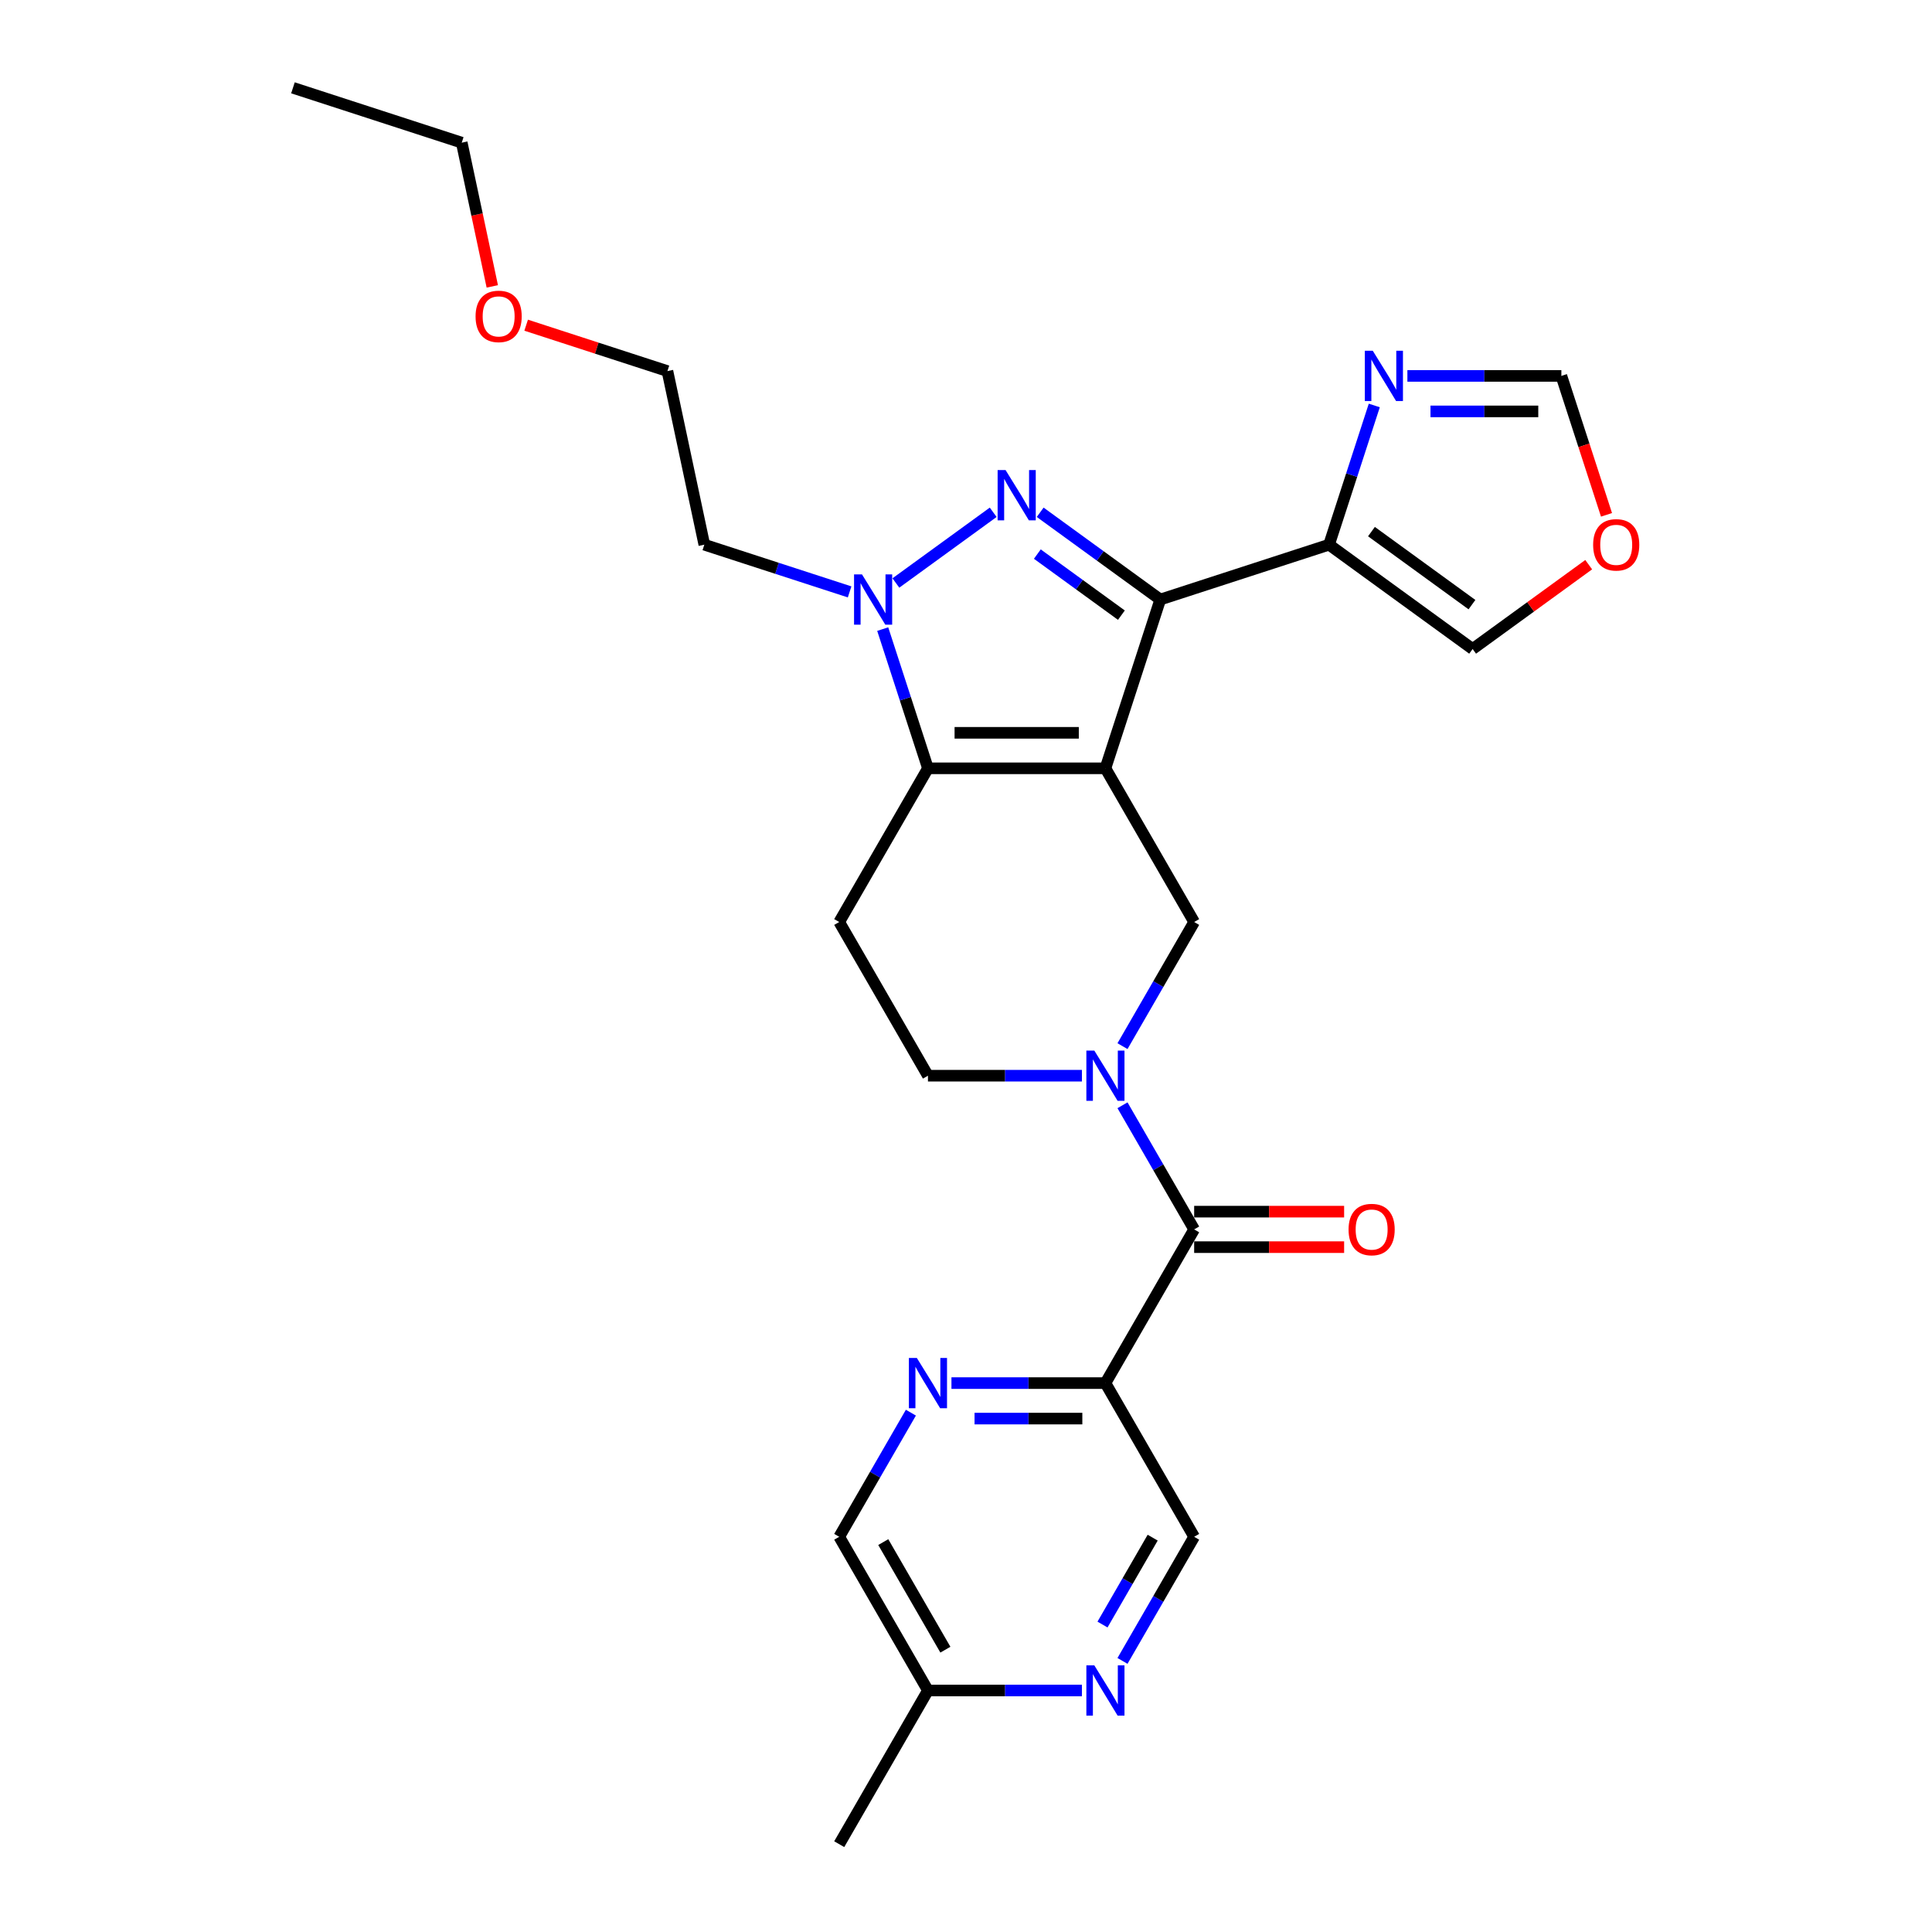 <?xml version='1.0' encoding='iso-8859-1'?>
<svg version='1.1' baseProfile='full'
              xmlns='http://www.w3.org/2000/svg'
                      xmlns:rdkit='http://www.rdkit.org/xml'
                      xmlns:xlink='http://www.w3.org/1999/xlink'
                  xml:space='preserve'
width='1000px' height='1000px' viewBox='0 0 1000 1000'>
<!-- END OF HEADER -->
<rect style='opacity:1.0;fill:#FFFFFF;stroke:none' width='1000' height='1000' x='0' y='0'> </rect>
<path class='bond-0' d='M 572.167,397.679 L 600.553,310.316' style='fill:none;fill-rule:evenodd;stroke:#000000;stroke-width:6px;stroke-linecap:butt;stroke-linejoin:miter;stroke-opacity:1' />
<path class='bond-2' d='M 572.167,397.679 L 480.308,397.679' style='fill:none;fill-rule:evenodd;stroke:#000000;stroke-width:6px;stroke-linecap:butt;stroke-linejoin:miter;stroke-opacity:1' />
<path class='bond-2' d='M 558.388,379.307 L 494.086,379.307' style='fill:none;fill-rule:evenodd;stroke:#000000;stroke-width:6px;stroke-linecap:butt;stroke-linejoin:miter;stroke-opacity:1' />
<path class='bond-5' d='M 572.167,397.679 L 618.096,477.232' style='fill:none;fill-rule:evenodd;stroke:#000000;stroke-width:6px;stroke-linecap:butt;stroke-linejoin:miter;stroke-opacity:1' />
<path class='bond-1' d='M 600.553,310.316 L 569.476,287.738' style='fill:none;fill-rule:evenodd;stroke:#000000;stroke-width:6px;stroke-linecap:butt;stroke-linejoin:miter;stroke-opacity:1' />
<path class='bond-1' d='M 569.476,287.738 L 538.399,265.159' style='fill:none;fill-rule:evenodd;stroke:#0000FF;stroke-width:6px;stroke-linecap:butt;stroke-linejoin:miter;stroke-opacity:1' />
<path class='bond-1' d='M 580.431,318.406 L 558.677,302.601' style='fill:none;fill-rule:evenodd;stroke:#000000;stroke-width:6px;stroke-linecap:butt;stroke-linejoin:miter;stroke-opacity:1' />
<path class='bond-1' d='M 558.677,302.601 L 536.924,286.796' style='fill:none;fill-rule:evenodd;stroke:#0000FF;stroke-width:6px;stroke-linecap:butt;stroke-linejoin:miter;stroke-opacity:1' />
<path class='bond-7' d='M 600.553,310.316 L 687.916,281.93' style='fill:none;fill-rule:evenodd;stroke:#000000;stroke-width:6px;stroke-linecap:butt;stroke-linejoin:miter;stroke-opacity:1' />
<path class='bond-27' d='M 514.075,265.159 L 463.708,301.753' style='fill:none;fill-rule:evenodd;stroke:#0000FF;stroke-width:6px;stroke-linecap:butt;stroke-linejoin:miter;stroke-opacity:1' />
<path class='bond-3' d='M 480.308,397.679 L 468.601,361.65' style='fill:none;fill-rule:evenodd;stroke:#000000;stroke-width:6px;stroke-linecap:butt;stroke-linejoin:miter;stroke-opacity:1' />
<path class='bond-3' d='M 468.601,361.65 L 456.894,325.62' style='fill:none;fill-rule:evenodd;stroke:#0000FF;stroke-width:6px;stroke-linecap:butt;stroke-linejoin:miter;stroke-opacity:1' />
<path class='bond-10' d='M 480.308,397.679 L 434.378,477.232' style='fill:none;fill-rule:evenodd;stroke:#000000;stroke-width:6px;stroke-linecap:butt;stroke-linejoin:miter;stroke-opacity:1' />
<path class='bond-19' d='M 439.759,306.364 L 402.159,294.147' style='fill:none;fill-rule:evenodd;stroke:#0000FF;stroke-width:6px;stroke-linecap:butt;stroke-linejoin:miter;stroke-opacity:1' />
<path class='bond-19' d='M 402.159,294.147 L 364.558,281.93' style='fill:none;fill-rule:evenodd;stroke:#000000;stroke-width:6px;stroke-linecap:butt;stroke-linejoin:miter;stroke-opacity:1' />
<path class='bond-4' d='M 581.002,541.48 L 599.549,509.356' style='fill:none;fill-rule:evenodd;stroke:#0000FF;stroke-width:6px;stroke-linecap:butt;stroke-linejoin:miter;stroke-opacity:1' />
<path class='bond-4' d='M 599.549,509.356 L 618.096,477.232' style='fill:none;fill-rule:evenodd;stroke:#000000;stroke-width:6px;stroke-linecap:butt;stroke-linejoin:miter;stroke-opacity:1' />
<path class='bond-6' d='M 581.002,572.088 L 599.549,604.212' style='fill:none;fill-rule:evenodd;stroke:#0000FF;stroke-width:6px;stroke-linecap:butt;stroke-linejoin:miter;stroke-opacity:1' />
<path class='bond-6' d='M 599.549,604.212 L 618.096,636.336' style='fill:none;fill-rule:evenodd;stroke:#000000;stroke-width:6px;stroke-linecap:butt;stroke-linejoin:miter;stroke-opacity:1' />
<path class='bond-13' d='M 560.005,556.784 L 520.156,556.784' style='fill:none;fill-rule:evenodd;stroke:#0000FF;stroke-width:6px;stroke-linecap:butt;stroke-linejoin:miter;stroke-opacity:1' />
<path class='bond-13' d='M 520.156,556.784 L 480.308,556.784' style='fill:none;fill-rule:evenodd;stroke:#000000;stroke-width:6px;stroke-linecap:butt;stroke-linejoin:miter;stroke-opacity:1' />
<path class='bond-8' d='M 618.096,636.336 L 572.167,715.889' style='fill:none;fill-rule:evenodd;stroke:#000000;stroke-width:6px;stroke-linecap:butt;stroke-linejoin:miter;stroke-opacity:1' />
<path class='bond-18' d='M 618.096,645.522 L 656.907,645.522' style='fill:none;fill-rule:evenodd;stroke:#000000;stroke-width:6px;stroke-linecap:butt;stroke-linejoin:miter;stroke-opacity:1' />
<path class='bond-18' d='M 656.907,645.522 L 695.717,645.522' style='fill:none;fill-rule:evenodd;stroke:#FF0000;stroke-width:6px;stroke-linecap:butt;stroke-linejoin:miter;stroke-opacity:1' />
<path class='bond-18' d='M 618.096,627.15 L 656.907,627.15' style='fill:none;fill-rule:evenodd;stroke:#000000;stroke-width:6px;stroke-linecap:butt;stroke-linejoin:miter;stroke-opacity:1' />
<path class='bond-18' d='M 656.907,627.15 L 695.717,627.15' style='fill:none;fill-rule:evenodd;stroke:#FF0000;stroke-width:6px;stroke-linecap:butt;stroke-linejoin:miter;stroke-opacity:1' />
<path class='bond-9' d='M 687.916,281.93 L 699.623,245.9' style='fill:none;fill-rule:evenodd;stroke:#000000;stroke-width:6px;stroke-linecap:butt;stroke-linejoin:miter;stroke-opacity:1' />
<path class='bond-9' d='M 699.623,245.9 L 711.329,209.871' style='fill:none;fill-rule:evenodd;stroke:#0000FF;stroke-width:6px;stroke-linecap:butt;stroke-linejoin:miter;stroke-opacity:1' />
<path class='bond-15' d='M 687.916,281.93 L 762.231,335.924' style='fill:none;fill-rule:evenodd;stroke:#000000;stroke-width:6px;stroke-linecap:butt;stroke-linejoin:miter;stroke-opacity:1' />
<path class='bond-15' d='M 709.862,275.166 L 761.883,312.961' style='fill:none;fill-rule:evenodd;stroke:#000000;stroke-width:6px;stroke-linecap:butt;stroke-linejoin:miter;stroke-opacity:1' />
<path class='bond-11' d='M 572.167,715.889 L 532.318,715.889' style='fill:none;fill-rule:evenodd;stroke:#000000;stroke-width:6px;stroke-linecap:butt;stroke-linejoin:miter;stroke-opacity:1' />
<path class='bond-11' d='M 532.318,715.889 L 492.47,715.889' style='fill:none;fill-rule:evenodd;stroke:#0000FF;stroke-width:6px;stroke-linecap:butt;stroke-linejoin:miter;stroke-opacity:1' />
<path class='bond-11' d='M 560.212,734.26 L 532.318,734.26' style='fill:none;fill-rule:evenodd;stroke:#000000;stroke-width:6px;stroke-linecap:butt;stroke-linejoin:miter;stroke-opacity:1' />
<path class='bond-11' d='M 532.318,734.26 L 504.424,734.26' style='fill:none;fill-rule:evenodd;stroke:#0000FF;stroke-width:6px;stroke-linecap:butt;stroke-linejoin:miter;stroke-opacity:1' />
<path class='bond-16' d='M 572.167,715.889 L 618.096,795.441' style='fill:none;fill-rule:evenodd;stroke:#000000;stroke-width:6px;stroke-linecap:butt;stroke-linejoin:miter;stroke-opacity:1' />
<path class='bond-14' d='M 728.464,194.567 L 768.313,194.567' style='fill:none;fill-rule:evenodd;stroke:#0000FF;stroke-width:6px;stroke-linecap:butt;stroke-linejoin:miter;stroke-opacity:1' />
<path class='bond-14' d='M 768.313,194.567 L 808.161,194.567' style='fill:none;fill-rule:evenodd;stroke:#000000;stroke-width:6px;stroke-linecap:butt;stroke-linejoin:miter;stroke-opacity:1' />
<path class='bond-14' d='M 740.419,212.939 L 768.313,212.939' style='fill:none;fill-rule:evenodd;stroke:#0000FF;stroke-width:6px;stroke-linecap:butt;stroke-linejoin:miter;stroke-opacity:1' />
<path class='bond-14' d='M 768.313,212.939 L 796.206,212.939' style='fill:none;fill-rule:evenodd;stroke:#000000;stroke-width:6px;stroke-linecap:butt;stroke-linejoin:miter;stroke-opacity:1' />
<path class='bond-28' d='M 434.378,477.232 L 480.308,556.784' style='fill:none;fill-rule:evenodd;stroke:#000000;stroke-width:6px;stroke-linecap:butt;stroke-linejoin:miter;stroke-opacity:1' />
<path class='bond-20' d='M 471.472,731.192 L 452.925,763.317' style='fill:none;fill-rule:evenodd;stroke:#0000FF;stroke-width:6px;stroke-linecap:butt;stroke-linejoin:miter;stroke-opacity:1' />
<path class='bond-20' d='M 452.925,763.317 L 434.378,795.441' style='fill:none;fill-rule:evenodd;stroke:#000000;stroke-width:6px;stroke-linecap:butt;stroke-linejoin:miter;stroke-opacity:1' />
<path class='bond-12' d='M 581.002,859.689 L 599.549,827.565' style='fill:none;fill-rule:evenodd;stroke:#0000FF;stroke-width:6px;stroke-linecap:butt;stroke-linejoin:miter;stroke-opacity:1' />
<path class='bond-12' d='M 599.549,827.565 L 618.096,795.441' style='fill:none;fill-rule:evenodd;stroke:#000000;stroke-width:6px;stroke-linecap:butt;stroke-linejoin:miter;stroke-opacity:1' />
<path class='bond-12' d='M 570.656,840.866 L 583.639,818.379' style='fill:none;fill-rule:evenodd;stroke:#0000FF;stroke-width:6px;stroke-linecap:butt;stroke-linejoin:miter;stroke-opacity:1' />
<path class='bond-12' d='M 583.639,818.379 L 596.622,795.892' style='fill:none;fill-rule:evenodd;stroke:#000000;stroke-width:6px;stroke-linecap:butt;stroke-linejoin:miter;stroke-opacity:1' />
<path class='bond-21' d='M 560.005,874.993 L 520.156,874.993' style='fill:none;fill-rule:evenodd;stroke:#0000FF;stroke-width:6px;stroke-linecap:butt;stroke-linejoin:miter;stroke-opacity:1' />
<path class='bond-21' d='M 520.156,874.993 L 480.308,874.993' style='fill:none;fill-rule:evenodd;stroke:#000000;stroke-width:6px;stroke-linecap:butt;stroke-linejoin:miter;stroke-opacity:1' />
<path class='bond-29' d='M 808.161,194.567 L 819.844,230.523' style='fill:none;fill-rule:evenodd;stroke:#000000;stroke-width:6px;stroke-linecap:butt;stroke-linejoin:miter;stroke-opacity:1' />
<path class='bond-29' d='M 819.844,230.523 L 831.527,266.479' style='fill:none;fill-rule:evenodd;stroke:#FF0000;stroke-width:6px;stroke-linecap:butt;stroke-linejoin:miter;stroke-opacity:1' />
<path class='bond-17' d='M 762.231,335.924 L 792.27,314.099' style='fill:none;fill-rule:evenodd;stroke:#000000;stroke-width:6px;stroke-linecap:butt;stroke-linejoin:miter;stroke-opacity:1' />
<path class='bond-17' d='M 792.27,314.099 L 822.309,292.275' style='fill:none;fill-rule:evenodd;stroke:#FF0000;stroke-width:6px;stroke-linecap:butt;stroke-linejoin:miter;stroke-opacity:1' />
<path class='bond-23' d='M 364.558,281.93 L 345.46,192.078' style='fill:none;fill-rule:evenodd;stroke:#000000;stroke-width:6px;stroke-linecap:butt;stroke-linejoin:miter;stroke-opacity:1' />
<path class='bond-30' d='M 434.378,795.441 L 480.308,874.993' style='fill:none;fill-rule:evenodd;stroke:#000000;stroke-width:6px;stroke-linecap:butt;stroke-linejoin:miter;stroke-opacity:1' />
<path class='bond-30' d='M 457.178,798.188 L 489.329,853.874' style='fill:none;fill-rule:evenodd;stroke:#000000;stroke-width:6px;stroke-linecap:butt;stroke-linejoin:miter;stroke-opacity:1' />
<path class='bond-24' d='M 480.308,874.993 L 434.378,954.545' style='fill:none;fill-rule:evenodd;stroke:#000000;stroke-width:6px;stroke-linecap:butt;stroke-linejoin:miter;stroke-opacity:1' />
<path class='bond-22' d='M 272.335,168.319 L 308.897,180.198' style='fill:none;fill-rule:evenodd;stroke:#FF0000;stroke-width:6px;stroke-linecap:butt;stroke-linejoin:miter;stroke-opacity:1' />
<path class='bond-22' d='M 308.897,180.198 L 345.46,192.078' style='fill:none;fill-rule:evenodd;stroke:#000000;stroke-width:6px;stroke-linecap:butt;stroke-linejoin:miter;stroke-opacity:1' />
<path class='bond-25' d='M 254.812,148.242 L 246.905,111.041' style='fill:none;fill-rule:evenodd;stroke:#FF0000;stroke-width:6px;stroke-linecap:butt;stroke-linejoin:miter;stroke-opacity:1' />
<path class='bond-25' d='M 246.905,111.041 L 238.998,73.841' style='fill:none;fill-rule:evenodd;stroke:#000000;stroke-width:6px;stroke-linecap:butt;stroke-linejoin:miter;stroke-opacity:1' />
<path class='bond-26' d='M 238.998,73.841 L 151.635,45.455' style='fill:none;fill-rule:evenodd;stroke:#000000;stroke-width:6px;stroke-linecap:butt;stroke-linejoin:miter;stroke-opacity:1' />
<path  class='atom-2' d='M 520.487 243.315
L 529.011 257.094
Q 529.856 258.454, 531.216 260.916
Q 532.575 263.377, 532.649 263.524
L 532.649 243.315
L 536.103 243.315
L 536.103 269.33
L 532.539 269.33
L 523.389 254.265
Q 522.324 252.501, 521.185 250.48
Q 520.083 248.46, 519.752 247.835
L 519.752 269.33
L 516.371 269.33
L 516.371 243.315
L 520.487 243.315
' fill='#0000FF'/>
<path  class='atom-4' d='M 446.171 297.309
L 454.696 311.088
Q 455.541 312.447, 456.9 314.909
Q 458.26 317.371, 458.333 317.518
L 458.333 297.309
L 461.787 297.309
L 461.787 323.323
L 458.223 323.323
L 449.074 308.258
Q 448.008 306.495, 446.869 304.474
Q 445.767 302.453, 445.436 301.828
L 445.436 323.323
L 442.056 323.323
L 442.056 297.309
L 446.171 297.309
' fill='#0000FF'/>
<path  class='atom-5' d='M 566.416 543.777
L 574.941 557.556
Q 575.786 558.915, 577.145 561.377
Q 578.505 563.839, 578.578 563.986
L 578.578 543.777
L 582.032 543.777
L 582.032 569.791
L 578.468 569.791
L 569.319 554.726
Q 568.253 552.963, 567.114 550.942
Q 566.012 548.921, 565.681 548.296
L 565.681 569.791
L 562.301 569.791
L 562.301 543.777
L 566.416 543.777
' fill='#0000FF'/>
<path  class='atom-10' d='M 710.552 181.56
L 719.076 195.339
Q 719.921 196.698, 721.281 199.16
Q 722.64 201.622, 722.714 201.769
L 722.714 181.56
L 726.168 181.56
L 726.168 207.574
L 722.603 207.574
L 713.454 192.509
Q 712.389 190.746, 711.25 188.725
Q 710.147 186.704, 709.817 186.079
L 709.817 207.574
L 706.436 207.574
L 706.436 181.56
L 710.552 181.56
' fill='#0000FF'/>
<path  class='atom-12' d='M 474.557 702.881
L 483.082 716.66
Q 483.927 718.02, 485.286 720.481
Q 486.646 722.943, 486.719 723.09
L 486.719 702.881
L 490.173 702.881
L 490.173 728.896
L 486.609 728.896
L 477.46 713.831
Q 476.394 712.067, 475.255 710.046
Q 474.153 708.025, 473.822 707.401
L 473.822 728.896
L 470.442 728.896
L 470.442 702.881
L 474.557 702.881
' fill='#0000FF'/>
<path  class='atom-13' d='M 566.416 861.986
L 574.941 875.765
Q 575.786 877.124, 577.145 879.586
Q 578.505 882.048, 578.578 882.195
L 578.578 861.986
L 582.032 861.986
L 582.032 888
L 578.468 888
L 569.319 872.936
Q 568.253 871.172, 567.114 869.151
Q 566.012 867.13, 565.681 866.505
L 565.681 888
L 562.301 888
L 562.301 861.986
L 566.416 861.986
' fill='#0000FF'/>
<path  class='atom-18' d='M 824.605 282.004
Q 824.605 275.757, 827.692 272.267
Q 830.778 268.776, 836.547 268.776
Q 842.316 268.776, 845.402 272.267
Q 848.489 275.757, 848.489 282.004
Q 848.489 288.323, 845.365 291.924
Q 842.242 295.488, 836.547 295.488
Q 830.815 295.488, 827.692 291.924
Q 824.605 288.36, 824.605 282.004
M 836.547 292.549
Q 840.515 292.549, 842.646 289.903
Q 844.814 287.221, 844.814 282.004
Q 844.814 276.896, 842.646 274.324
Q 840.515 271.715, 836.547 271.715
Q 832.579 271.715, 830.411 274.287
Q 828.28 276.859, 828.28 282.004
Q 828.28 287.258, 830.411 289.903
Q 832.579 292.549, 836.547 292.549
' fill='#FF0000'/>
<path  class='atom-19' d='M 698.014 636.41
Q 698.014 630.163, 701.1 626.673
Q 704.187 623.182, 709.955 623.182
Q 715.724 623.182, 718.811 626.673
Q 721.897 630.163, 721.897 636.41
Q 721.897 642.73, 718.774 646.33
Q 715.651 649.895, 709.955 649.895
Q 704.223 649.895, 701.1 646.33
Q 698.014 642.766, 698.014 636.41
M 709.955 646.955
Q 713.924 646.955, 716.055 644.31
Q 718.223 641.627, 718.223 636.41
Q 718.223 631.302, 716.055 628.73
Q 713.924 626.121, 709.955 626.121
Q 705.987 626.121, 703.819 628.694
Q 701.688 631.266, 701.688 636.41
Q 701.688 641.664, 703.819 644.31
Q 705.987 646.955, 709.955 646.955
' fill='#FF0000'/>
<path  class='atom-23' d='M 246.155 163.766
Q 246.155 157.519, 249.241 154.029
Q 252.328 150.538, 258.097 150.538
Q 263.865 150.538, 266.952 154.029
Q 270.038 157.519, 270.038 163.766
Q 270.038 170.086, 266.915 173.687
Q 263.792 177.251, 258.097 177.251
Q 252.365 177.251, 249.241 173.687
Q 246.155 170.122, 246.155 163.766
M 258.097 174.311
Q 262.065 174.311, 264.196 171.666
Q 266.364 168.983, 266.364 163.766
Q 266.364 158.658, 264.196 156.086
Q 262.065 153.478, 258.097 153.478
Q 254.128 153.478, 251.96 156.05
Q 249.829 158.622, 249.829 163.766
Q 249.829 169.02, 251.96 171.666
Q 254.128 174.311, 258.097 174.311
' fill='#FF0000'/>
</svg>
